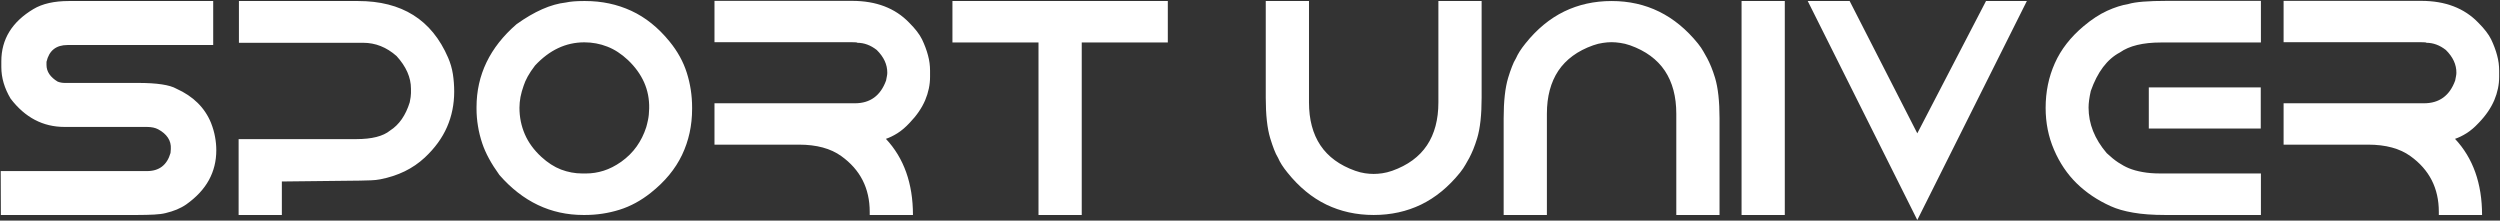 <?xml version="1.0" encoding="UTF-8"?> <svg xmlns="http://www.w3.org/2000/svg" width="2720" height="240" viewBox="0 0 2720 240" fill="none"><rect x="0" y="0" width="2720" height="240" fill="#333333" stroke="none"/> <path fill-rule="evenodd" clip-rule="evenodd" d="M2484.55 45.899V0.949H2634.34C2660.46 0.949 2681.16 8.849 2696.46 24.749C2703.03 31.319 2707.66 37.339 2710.37 42.859C2713.19 48.769 2715.34 54.559 2716.83 60.139C2718.38 65.769 2719.09 71.349 2719.09 76.979V83.609C2719.09 92.109 2717.33 100.609 2713.79 109.009C2710.2 117.399 2704.63 125.619 2696.95 133.569C2692.43 138.429 2687.95 142.239 2683.54 144.999C2679.12 147.769 2674.92 149.749 2671.06 151.079C2690.66 171.999 2700.49 199.609 2700.49 233.899H2653.44V230.469C2653.44 204.799 2643.12 184.589 2622.53 169.849C2610.99 161.509 2595.64 157.369 2576.42 157.369H2484.55V112.369H2637.27C2653.89 112.369 2665.21 104.149 2671.22 87.639C2671.56 85.919 2671.83 84.379 2672.11 83.059C2672.38 81.679 2672.55 80.399 2672.55 79.249C2672.66 70.299 2668.79 61.959 2661.06 54.349C2654.38 49.149 2647.37 46.559 2640.03 46.559C2640.03 46.119 2637.76 45.899 2633.24 45.899H2484.55ZM2357.78 0.949H2459.87V46.229H2351.15C2331.5 46.229 2316.65 49.869 2306.48 57.049C2292.57 64.389 2282.03 78.359 2274.79 98.959C2273.19 105.969 2272.36 112.039 2272.36 117.059C2272.36 134.679 2278.94 151.189 2292.08 166.589C2296.44 170.679 2300.58 174.099 2304.61 176.749C2308.7 179.459 2312.62 181.559 2316.37 183.099C2320.56 184.809 2325.48 186.189 2331.17 187.189C2336.8 188.229 2343.26 188.729 2350.49 188.729H2459.87V233.899H2355.68C2342.21 233.899 2330.61 233.069 2320.9 231.359C2311.18 229.699 2303.06 227.329 2296.49 224.349C2282.14 217.889 2269.77 209.599 2259.44 199.499C2249.12 189.399 2240.89 177.189 2234.76 162.889C2228.69 148.869 2225.65 133.679 2225.65 117.399C2225.65 99.949 2228.96 83.719 2235.65 68.809C2242.27 53.849 2252.76 40.429 2267.01 28.449C2275.73 21.109 2284.23 15.579 2292.51 11.769C2300.74 8.019 2308.53 5.539 2315.87 4.319C2323.33 2.059 2337.3 0.949 2357.78 0.949ZM2337.9 139.869V95.089H2459.7V139.869H2337.9ZM2086.02 239.359L1966.81 1.119H2012.42L2086.02 145.059L2160.78 1.119H2205.22L2086.02 239.359ZM1894.82 233.899V1.119H1941.86V233.899H1894.82ZM1847.39 47.389C1849.87 50.479 1851.86 53.399 1853.35 56.109C1854.9 58.819 1856.22 61.249 1857.44 63.399C1858.93 66.209 1860.36 69.309 1861.8 72.789C1863.18 76.209 1864.61 80.179 1865.99 84.709C1869.25 95.639 1870.85 110.279 1870.85 128.719V233.899H1823.81V123.689C1823.81 105.089 1819.67 89.509 1811.39 77.039C1803.05 64.609 1790.46 55.339 1773.57 49.319C1769.76 47.989 1766.17 47.109 1762.8 46.669C1759.38 46.169 1756.23 45.899 1753.36 45.899C1750.44 45.899 1747.29 46.169 1743.98 46.669C1740.6 47.109 1737.07 47.989 1733.32 49.319C1716.37 55.339 1703.78 64.609 1695.44 77.039C1687.16 89.509 1683.02 105.089 1683.02 123.689V233.899H1635.98V128.719C1635.98 110.279 1637.58 95.639 1640.84 84.709C1642.22 80.179 1643.6 76.149 1644.98 72.619C1646.3 69.029 1647.79 65.989 1649.39 63.399C1651.38 58.759 1654.75 53.399 1659.61 47.389C1672.14 31.699 1686.22 20.109 1701.85 12.489C1717.42 4.929 1734.64 1.119 1753.41 1.119C1791.13 1.119 1822.43 16.519 1847.39 47.389ZM1494.57 233.899C1475.8 233.899 1458.58 230.089 1443.01 222.579C1427.38 215.009 1413.3 203.419 1400.77 187.789C1395.91 181.829 1392.54 176.529 1390.55 171.779C1388.95 169.189 1387.46 166.089 1386.14 162.559C1384.76 158.969 1383.37 154.939 1382 150.409C1378.74 139.649 1377.14 124.959 1377.14 106.409V1.119H1424.18V111.429C1424.18 130.099 1428.32 145.669 1436.6 158.089C1444.94 170.569 1457.53 179.789 1474.48 185.809C1478.23 187.129 1481.77 188.019 1485.13 188.509C1488.45 189.009 1491.59 189.229 1494.52 189.229C1497.39 189.229 1500.54 189.009 1503.96 188.509C1507.33 188.019 1510.92 187.129 1514.73 185.809C1531.62 179.789 1544.21 170.569 1552.55 158.089C1560.83 145.669 1564.97 130.099 1564.97 111.429V1.119H1612.01V106.409C1612.01 124.959 1610.41 139.649 1607.16 150.409C1605.78 154.939 1604.34 158.919 1602.96 162.399C1601.52 165.819 1600.09 168.969 1598.6 171.779C1597.38 173.939 1596.06 176.359 1594.51 179.019C1593.02 181.719 1591.03 184.649 1588.55 187.789C1575.91 203.419 1561.77 215.009 1546.15 222.579C1530.58 230.089 1513.35 233.899 1494.57 233.899Z" fill="white"></path> <path fill-rule="evenodd" clip-rule="evenodd" d="M1036.25 46.229V1.119H1270.58V46.229H1176.93V233.899H1129.89V46.229H1036.25ZM777.36 45.899V0.949H927.15C953.27 0.949 973.97 8.849 989.26 24.749C995.84 31.319 1000.47 37.339 1003.18 42.859C1006 48.769 1008.15 54.559 1009.64 60.139C1011.19 65.769 1011.9 71.349 1011.9 76.979V83.609C1011.9 92.109 1010.14 100.609 1006.6 109.009C1003.01 117.399 997.44 125.619 989.76 133.569C985.24 138.429 980.76 142.239 976.35 144.999C971.93 147.769 967.73 149.749 963.87 151.079C983.47 171.999 993.3 199.609 993.3 233.899H946.25V230.469C946.25 204.799 935.93 184.589 915.33 169.849C903.79 161.509 888.45 157.369 869.23 157.369H777.36V112.369H930.08C946.69 112.369 958.01 104.149 964.03 87.639C964.36 85.919 964.64 84.379 964.92 83.059C965.19 81.679 965.36 80.399 965.36 79.249C965.47 70.299 961.6 61.959 953.87 54.349C947.19 49.149 940.18 46.559 932.84 46.559C932.84 46.119 930.57 45.899 926.05 45.899H777.36ZM635.07 1.119H636.73C654.73 1.119 671.4 4.649 686.86 11.769C702.27 18.899 716.12 29.999 728.44 45.119C737.16 55.779 743.45 67.149 747.26 79.249C751.08 91.339 753.01 103.869 753.01 116.899V118.559C753.01 136.559 749.36 153.229 742.08 168.519C734.79 183.819 723.47 197.569 708.06 209.769C697.35 218.269 686.03 224.459 674 228.209C661.96 231.959 649.43 233.899 636.4 233.899H634.74C599.18 233.899 568.71 219.379 543.36 190.389C538.84 184.099 535.03 178.129 531.99 172.499C528.9 166.809 526.52 161.399 524.76 156.209C522.6 149.749 521 143.399 520.01 137.049C518.96 130.759 518.46 124.469 518.46 118.219V116.619C518.46 81.569 532.98 51.469 561.97 26.349C581.41 12.439 599.29 4.539 615.69 2.719C620.44 1.669 626.9 1.119 635.07 1.119ZM565.17 117.229C565.17 127.389 567.1 136.939 570.97 145.939C574.83 154.939 580.85 163.169 588.91 170.619C595.81 176.969 603 181.609 610.45 184.479C617.96 187.299 625.57 188.729 633.31 188.729H637.83C644.07 188.729 650.37 187.739 656.72 185.749C663.07 183.759 669.47 180.509 675.93 175.979C682.72 171.119 688.3 165.539 692.72 159.309C697.13 153.069 700.61 146.109 703.09 138.429C703.7 136.389 704.37 133.679 705.08 130.259C705.8 126.899 706.19 122.749 706.3 117.899C706.52 107.849 704.69 98.459 700.83 89.679C696.91 80.899 691.06 72.789 683.22 65.329C676.09 58.649 668.59 53.739 660.69 50.699C652.8 47.609 644.46 46.059 635.74 46.059C615.58 46.059 597.75 54.509 582.12 71.289C578.81 75.599 576.1 79.629 574.12 83.269C572.13 86.919 570.64 90.289 569.7 93.319C568.21 97.519 567.05 101.609 566.28 105.579C565.56 109.609 565.17 113.479 565.17 117.229ZM259.95 46.559V1.119H389.65C413.39 1.119 433.38 6.199 449.67 16.409C465.95 26.569 478.6 42.029 487.54 62.739C490.03 68.479 491.74 74.379 492.73 80.519C493.67 86.699 494.17 93.049 494.17 99.619C494.17 113.419 491.58 126.289 486.33 138.269C481.08 150.249 473.02 161.289 462.14 171.449C455.68 177.469 448.4 182.439 440.28 186.409C432.22 190.329 423.39 193.199 413.78 195.079C410.63 195.689 407.21 196.079 403.51 196.189C399.75 196.299 395.78 196.409 391.41 196.519L306.66 197.459V233.899H259.62V151.349H387.72C404.56 151.349 416.81 148.259 424.43 142.019C434.26 135.729 441.39 125.509 445.8 111.269C446.68 106.959 447.13 103.649 447.13 101.389V96.529C447.13 84.269 441.88 72.399 431.45 60.969C420.57 51.359 408.48 46.559 395.23 46.559H259.95ZM74.88 1.119H231.96V48.989H73.39C61.02 48.989 53.4 55.059 50.59 67.259V70.689C50.59 77.859 54.67 83.939 62.73 88.799C65.11 89.729 67.7 90.229 70.52 90.229H150.25C170.73 90.229 184.64 92.329 191.98 96.529C210.21 104.749 222.74 117.059 229.53 133.569C231.57 138.759 233.07 143.839 233.95 148.809C234.89 153.779 235.33 158.639 235.33 163.499C235.33 175.259 232.68 186.029 227.32 195.859C221.97 205.679 213.74 214.519 202.64 222.409C199.55 224.569 196.07 226.389 192.32 227.989C188.51 229.529 184.53 230.809 180.34 231.799C177.19 232.629 173.05 233.179 167.86 233.449C162.72 233.729 156.43 233.899 149.14 233.899H0.95L0.78 186.139H159.96C173.21 186.139 181.72 179.569 185.53 166.429L185.86 162.069C186.13 157.429 185.08 153.339 182.65 149.749C180.28 146.219 176.75 143.179 172.11 140.699C168.96 138.989 164.82 138.099 159.63 138.099H70.19C46.77 138.099 27.28 127.889 11.6 107.399C4.81 96.079 1.45 84.599 1.45 72.949V66.599C1.45 42.689 13.09 23.759 36.4 9.839C46.06 4.049 58.92 1.119 74.88 1.119Z" fill="white"></path> </svg> 
